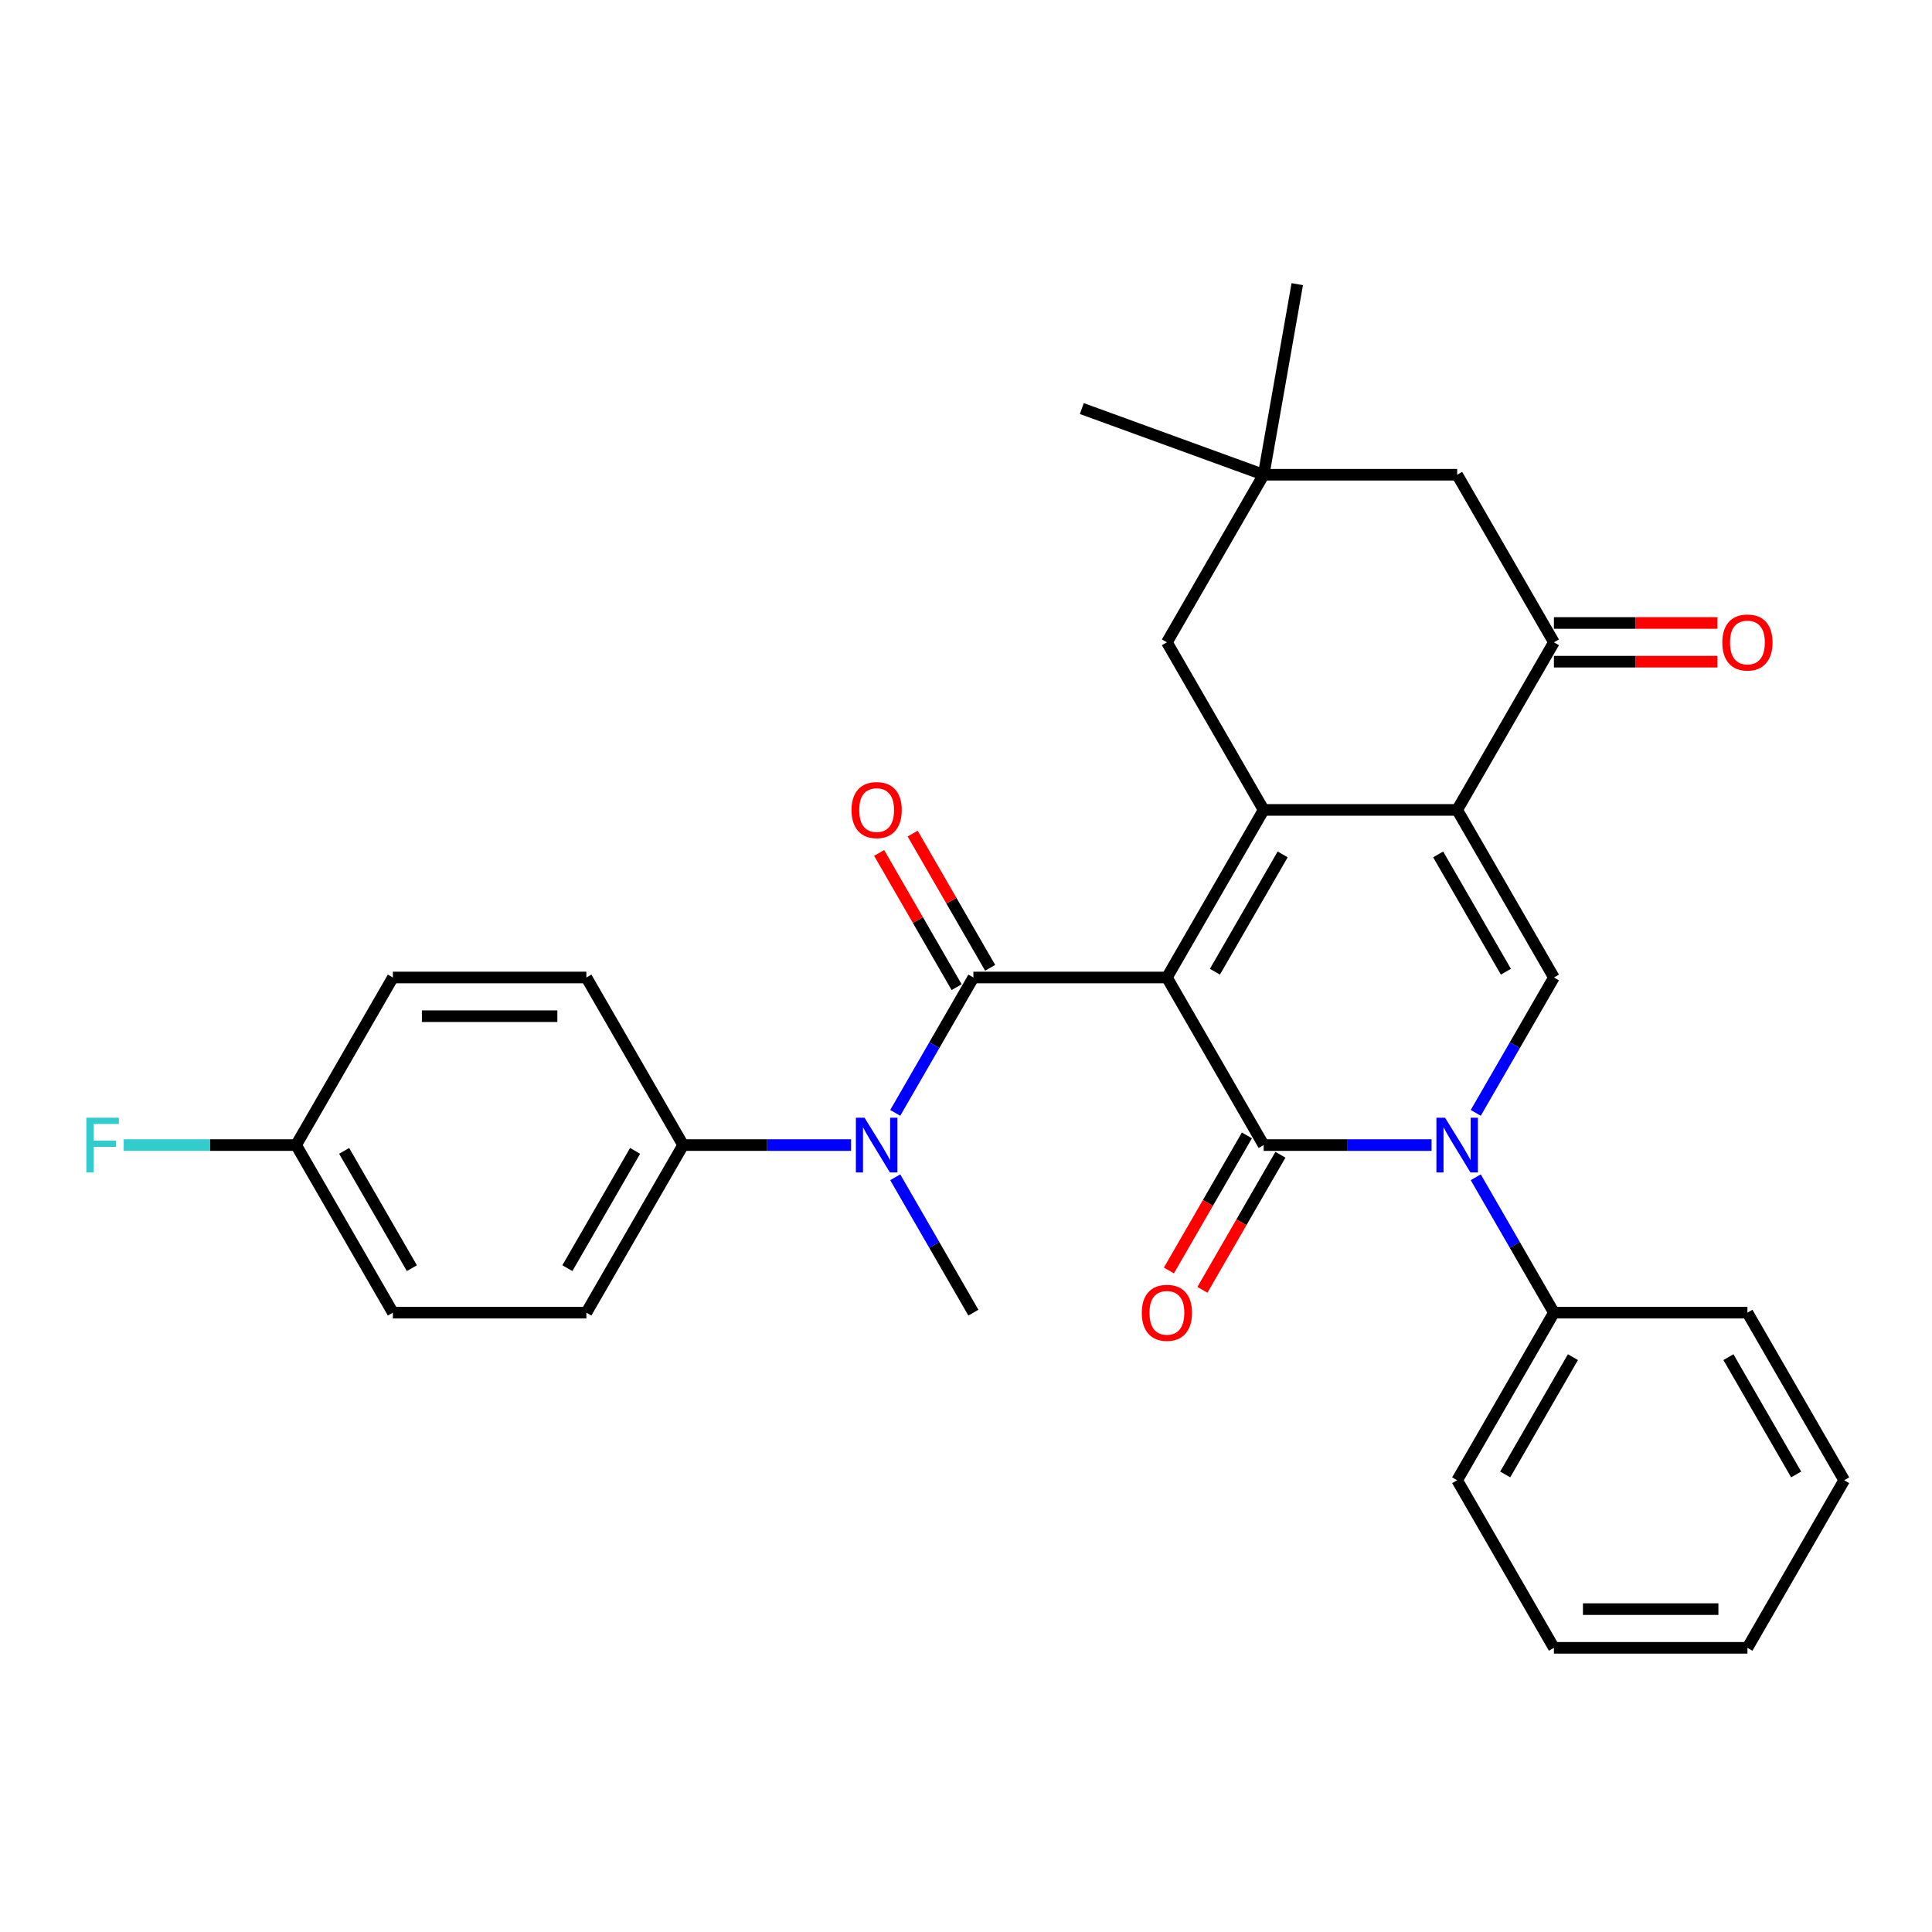 <?xml version='1.0' encoding='iso-8859-1'?>
<svg version='1.1' baseProfile='full'
              xmlns='http://www.w3.org/2000/svg'
                      xmlns:rdkit='http://www.rdkit.org/xml'
                      xmlns:xlink='http://www.w3.org/1999/xlink'
                  xml:space='preserve'
width='1000px' height='1000px' viewBox='0 0 1000 1000'>
<!-- END OF HEADER -->
<rect style='opacity:1.0;fill:#FFFFFF;stroke:none' width='1000' height='1000' x='0' y='0'> </rect>
<path class='bond-0' d='M 603.987,505.949 L 654.066,592.689' style='fill:none;fill-rule:evenodd;stroke:#000000;stroke-width:6px;stroke-linecap:butt;stroke-linejoin:miter;stroke-opacity:1' />
<path class='bond-1' d='M 603.987,505.949 L 654.066,419.208' style='fill:none;fill-rule:evenodd;stroke:#000000;stroke-width:6px;stroke-linecap:butt;stroke-linejoin:miter;stroke-opacity:1' />
<path class='bond-1' d='M 628.847,502.953 L 663.903,442.235' style='fill:none;fill-rule:evenodd;stroke:#000000;stroke-width:6px;stroke-linecap:butt;stroke-linejoin:miter;stroke-opacity:1' />
<path class='bond-3' d='M 603.987,505.949 L 503.827,505.949' style='fill:none;fill-rule:evenodd;stroke:#000000;stroke-width:6px;stroke-linecap:butt;stroke-linejoin:miter;stroke-opacity:1' />
<path class='bond-4' d='M 654.066,592.689 L 697.524,592.689' style='fill:none;fill-rule:evenodd;stroke:#000000;stroke-width:6px;stroke-linecap:butt;stroke-linejoin:miter;stroke-opacity:1' />
<path class='bond-4' d='M 697.524,592.689 L 740.982,592.689' style='fill:none;fill-rule:evenodd;stroke:#0000FF;stroke-width:6px;stroke-linecap:butt;stroke-linejoin:miter;stroke-opacity:1' />
<path class='bond-10' d='M 645.392,587.681 L 625.209,622.64' style='fill:none;fill-rule:evenodd;stroke:#000000;stroke-width:6px;stroke-linecap:butt;stroke-linejoin:miter;stroke-opacity:1' />
<path class='bond-10' d='M 625.209,622.64 L 605.026,657.598' style='fill:none;fill-rule:evenodd;stroke:#FF0000;stroke-width:6px;stroke-linecap:butt;stroke-linejoin:miter;stroke-opacity:1' />
<path class='bond-10' d='M 662.741,597.697 L 642.557,632.656' style='fill:none;fill-rule:evenodd;stroke:#000000;stroke-width:6px;stroke-linecap:butt;stroke-linejoin:miter;stroke-opacity:1' />
<path class='bond-10' d='M 642.557,632.656 L 622.374,667.614' style='fill:none;fill-rule:evenodd;stroke:#FF0000;stroke-width:6px;stroke-linecap:butt;stroke-linejoin:miter;stroke-opacity:1' />
<path class='bond-2' d='M 654.066,419.208 L 754.226,419.208' style='fill:none;fill-rule:evenodd;stroke:#000000;stroke-width:6px;stroke-linecap:butt;stroke-linejoin:miter;stroke-opacity:1' />
<path class='bond-8' d='M 654.066,419.208 L 603.987,332.467' style='fill:none;fill-rule:evenodd;stroke:#000000;stroke-width:6px;stroke-linecap:butt;stroke-linejoin:miter;stroke-opacity:1' />
<path class='bond-5' d='M 754.226,419.208 L 804.306,505.949' style='fill:none;fill-rule:evenodd;stroke:#000000;stroke-width:6px;stroke-linecap:butt;stroke-linejoin:miter;stroke-opacity:1' />
<path class='bond-5' d='M 744.39,442.235 L 779.446,502.953' style='fill:none;fill-rule:evenodd;stroke:#000000;stroke-width:6px;stroke-linecap:butt;stroke-linejoin:miter;stroke-opacity:1' />
<path class='bond-6' d='M 754.226,419.208 L 804.306,332.467' style='fill:none;fill-rule:evenodd;stroke:#000000;stroke-width:6px;stroke-linecap:butt;stroke-linejoin:miter;stroke-opacity:1' />
<path class='bond-7' d='M 503.827,505.949 L 483.598,540.987' style='fill:none;fill-rule:evenodd;stroke:#000000;stroke-width:6px;stroke-linecap:butt;stroke-linejoin:miter;stroke-opacity:1' />
<path class='bond-7' d='M 483.598,540.987 L 463.368,576.025' style='fill:none;fill-rule:evenodd;stroke:#0000FF;stroke-width:6px;stroke-linecap:butt;stroke-linejoin:miter;stroke-opacity:1' />
<path class='bond-11' d='M 512.501,500.941 L 492.445,466.202' style='fill:none;fill-rule:evenodd;stroke:#000000;stroke-width:6px;stroke-linecap:butt;stroke-linejoin:miter;stroke-opacity:1' />
<path class='bond-11' d='M 492.445,466.202 L 472.389,431.464' style='fill:none;fill-rule:evenodd;stroke:#FF0000;stroke-width:6px;stroke-linecap:butt;stroke-linejoin:miter;stroke-opacity:1' />
<path class='bond-11' d='M 495.153,510.957 L 475.097,476.218' style='fill:none;fill-rule:evenodd;stroke:#000000;stroke-width:6px;stroke-linecap:butt;stroke-linejoin:miter;stroke-opacity:1' />
<path class='bond-11' d='M 475.097,476.218 L 455.04,441.48' style='fill:none;fill-rule:evenodd;stroke:#FF0000;stroke-width:6px;stroke-linecap:butt;stroke-linejoin:miter;stroke-opacity:1' />
<path class='bond-14' d='M 763.847,609.353 L 784.077,644.392' style='fill:none;fill-rule:evenodd;stroke:#0000FF;stroke-width:6px;stroke-linecap:butt;stroke-linejoin:miter;stroke-opacity:1' />
<path class='bond-14' d='M 784.077,644.392 L 804.306,679.43' style='fill:none;fill-rule:evenodd;stroke:#000000;stroke-width:6px;stroke-linecap:butt;stroke-linejoin:miter;stroke-opacity:1' />
<path class='bond-30' d='M 763.847,576.025 L 784.077,540.987' style='fill:none;fill-rule:evenodd;stroke:#0000FF;stroke-width:6px;stroke-linecap:butt;stroke-linejoin:miter;stroke-opacity:1' />
<path class='bond-30' d='M 784.077,540.987 L 804.306,505.949' style='fill:none;fill-rule:evenodd;stroke:#000000;stroke-width:6px;stroke-linecap:butt;stroke-linejoin:miter;stroke-opacity:1' />
<path class='bond-15' d='M 804.306,342.483 L 846.634,342.483' style='fill:none;fill-rule:evenodd;stroke:#000000;stroke-width:6px;stroke-linecap:butt;stroke-linejoin:miter;stroke-opacity:1' />
<path class='bond-15' d='M 846.634,342.483 L 888.962,342.483' style='fill:none;fill-rule:evenodd;stroke:#FF0000;stroke-width:6px;stroke-linecap:butt;stroke-linejoin:miter;stroke-opacity:1' />
<path class='bond-15' d='M 804.306,322.451 L 846.634,322.451' style='fill:none;fill-rule:evenodd;stroke:#000000;stroke-width:6px;stroke-linecap:butt;stroke-linejoin:miter;stroke-opacity:1' />
<path class='bond-15' d='M 846.634,322.451 L 888.962,322.451' style='fill:none;fill-rule:evenodd;stroke:#FF0000;stroke-width:6px;stroke-linecap:butt;stroke-linejoin:miter;stroke-opacity:1' />
<path class='bond-31' d='M 804.306,332.467 L 754.226,245.726' style='fill:none;fill-rule:evenodd;stroke:#000000;stroke-width:6px;stroke-linecap:butt;stroke-linejoin:miter;stroke-opacity:1' />
<path class='bond-13' d='M 440.503,592.689 L 397.045,592.689' style='fill:none;fill-rule:evenodd;stroke:#0000FF;stroke-width:6px;stroke-linecap:butt;stroke-linejoin:miter;stroke-opacity:1' />
<path class='bond-13' d='M 397.045,592.689 L 353.588,592.689' style='fill:none;fill-rule:evenodd;stroke:#000000;stroke-width:6px;stroke-linecap:butt;stroke-linejoin:miter;stroke-opacity:1' />
<path class='bond-22' d='M 463.368,609.353 L 483.598,644.392' style='fill:none;fill-rule:evenodd;stroke:#0000FF;stroke-width:6px;stroke-linecap:butt;stroke-linejoin:miter;stroke-opacity:1' />
<path class='bond-22' d='M 483.598,644.392 L 503.827,679.43' style='fill:none;fill-rule:evenodd;stroke:#000000;stroke-width:6px;stroke-linecap:butt;stroke-linejoin:miter;stroke-opacity:1' />
<path class='bond-9' d='M 603.987,332.467 L 654.066,245.726' style='fill:none;fill-rule:evenodd;stroke:#000000;stroke-width:6px;stroke-linecap:butt;stroke-linejoin:miter;stroke-opacity:1' />
<path class='bond-12' d='M 654.066,245.726 L 754.226,245.726' style='fill:none;fill-rule:evenodd;stroke:#000000;stroke-width:6px;stroke-linecap:butt;stroke-linejoin:miter;stroke-opacity:1' />
<path class='bond-23' d='M 654.066,245.726 L 559.947,211.47' style='fill:none;fill-rule:evenodd;stroke:#000000;stroke-width:6px;stroke-linecap:butt;stroke-linejoin:miter;stroke-opacity:1' />
<path class='bond-24' d='M 654.066,245.726 L 671.459,147.088' style='fill:none;fill-rule:evenodd;stroke:#000000;stroke-width:6px;stroke-linecap:butt;stroke-linejoin:miter;stroke-opacity:1' />
<path class='bond-16' d='M 353.588,592.689 L 303.508,679.43' style='fill:none;fill-rule:evenodd;stroke:#000000;stroke-width:6px;stroke-linecap:butt;stroke-linejoin:miter;stroke-opacity:1' />
<path class='bond-16' d='M 328.727,595.685 L 293.672,656.403' style='fill:none;fill-rule:evenodd;stroke:#000000;stroke-width:6px;stroke-linecap:butt;stroke-linejoin:miter;stroke-opacity:1' />
<path class='bond-17' d='M 353.588,592.689 L 303.508,505.949' style='fill:none;fill-rule:evenodd;stroke:#000000;stroke-width:6px;stroke-linecap:butt;stroke-linejoin:miter;stroke-opacity:1' />
<path class='bond-25' d='M 804.306,679.43 L 754.226,766.171' style='fill:none;fill-rule:evenodd;stroke:#000000;stroke-width:6px;stroke-linecap:butt;stroke-linejoin:miter;stroke-opacity:1' />
<path class='bond-25' d='M 814.142,702.457 L 779.086,763.176' style='fill:none;fill-rule:evenodd;stroke:#000000;stroke-width:6px;stroke-linecap:butt;stroke-linejoin:miter;stroke-opacity:1' />
<path class='bond-26' d='M 804.306,679.43 L 904.466,679.43' style='fill:none;fill-rule:evenodd;stroke:#000000;stroke-width:6px;stroke-linecap:butt;stroke-linejoin:miter;stroke-opacity:1' />
<path class='bond-20' d='M 303.508,679.43 L 203.348,679.43' style='fill:none;fill-rule:evenodd;stroke:#000000;stroke-width:6px;stroke-linecap:butt;stroke-linejoin:miter;stroke-opacity:1' />
<path class='bond-19' d='M 303.508,505.949 L 203.348,505.949' style='fill:none;fill-rule:evenodd;stroke:#000000;stroke-width:6px;stroke-linecap:butt;stroke-linejoin:miter;stroke-opacity:1' />
<path class='bond-19' d='M 288.484,525.981 L 218.372,525.981' style='fill:none;fill-rule:evenodd;stroke:#000000;stroke-width:6px;stroke-linecap:butt;stroke-linejoin:miter;stroke-opacity:1' />
<path class='bond-18' d='M 153.268,592.689 L 203.348,505.949' style='fill:none;fill-rule:evenodd;stroke:#000000;stroke-width:6px;stroke-linecap:butt;stroke-linejoin:miter;stroke-opacity:1' />
<path class='bond-21' d='M 153.268,592.689 L 108.65,592.689' style='fill:none;fill-rule:evenodd;stroke:#000000;stroke-width:6px;stroke-linecap:butt;stroke-linejoin:miter;stroke-opacity:1' />
<path class='bond-21' d='M 108.65,592.689 L 64.032,592.689' style='fill:none;fill-rule:evenodd;stroke:#33CCCC;stroke-width:6px;stroke-linecap:butt;stroke-linejoin:miter;stroke-opacity:1' />
<path class='bond-32' d='M 153.268,592.689 L 203.348,679.43' style='fill:none;fill-rule:evenodd;stroke:#000000;stroke-width:6px;stroke-linecap:butt;stroke-linejoin:miter;stroke-opacity:1' />
<path class='bond-32' d='M 178.128,595.685 L 213.184,656.403' style='fill:none;fill-rule:evenodd;stroke:#000000;stroke-width:6px;stroke-linecap:butt;stroke-linejoin:miter;stroke-opacity:1' />
<path class='bond-28' d='M 754.226,766.171 L 804.306,852.912' style='fill:none;fill-rule:evenodd;stroke:#000000;stroke-width:6px;stroke-linecap:butt;stroke-linejoin:miter;stroke-opacity:1' />
<path class='bond-27' d='M 904.466,679.43 L 954.545,766.171' style='fill:none;fill-rule:evenodd;stroke:#000000;stroke-width:6px;stroke-linecap:butt;stroke-linejoin:miter;stroke-opacity:1' />
<path class='bond-27' d='M 894.629,702.457 L 929.685,763.176' style='fill:none;fill-rule:evenodd;stroke:#000000;stroke-width:6px;stroke-linecap:butt;stroke-linejoin:miter;stroke-opacity:1' />
<path class='bond-29' d='M 954.545,766.171 L 904.466,852.912' style='fill:none;fill-rule:evenodd;stroke:#000000;stroke-width:6px;stroke-linecap:butt;stroke-linejoin:miter;stroke-opacity:1' />
<path class='bond-33' d='M 804.306,852.912 L 904.466,852.912' style='fill:none;fill-rule:evenodd;stroke:#000000;stroke-width:6px;stroke-linecap:butt;stroke-linejoin:miter;stroke-opacity:1' />
<path class='bond-33' d='M 819.33,832.88 L 889.442,832.88' style='fill:none;fill-rule:evenodd;stroke:#000000;stroke-width:6px;stroke-linecap:butt;stroke-linejoin:miter;stroke-opacity:1' />
<path  class='atom-5' d='M 747.966 578.529
L 757.246 593.529
Q 758.166 595.009, 759.646 597.689
Q 761.126 600.369, 761.206 600.529
L 761.206 578.529
L 764.966 578.529
L 764.966 606.849
L 761.086 606.849
L 751.126 590.449
Q 749.966 588.529, 748.726 586.329
Q 747.526 584.129, 747.166 583.449
L 747.166 606.849
L 743.486 606.849
L 743.486 578.529
L 747.966 578.529
' fill='#0000FF'/>
<path  class='atom-8' d='M 447.487 578.529
L 456.767 593.529
Q 457.687 595.009, 459.167 597.689
Q 460.647 600.369, 460.727 600.529
L 460.727 578.529
L 464.487 578.529
L 464.487 606.849
L 460.607 606.849
L 450.647 590.449
Q 449.487 588.529, 448.247 586.329
Q 447.047 584.129, 446.687 583.449
L 446.687 606.849
L 443.007 606.849
L 443.007 578.529
L 447.487 578.529
' fill='#0000FF'/>
<path  class='atom-11' d='M 590.987 679.51
Q 590.987 672.71, 594.347 668.91
Q 597.707 665.11, 603.987 665.11
Q 610.267 665.11, 613.627 668.91
Q 616.987 672.71, 616.987 679.51
Q 616.987 686.39, 613.587 690.31
Q 610.187 694.19, 603.987 694.19
Q 597.747 694.19, 594.347 690.31
Q 590.987 686.43, 590.987 679.51
M 603.987 690.99
Q 608.307 690.99, 610.627 688.11
Q 612.987 685.19, 612.987 679.51
Q 612.987 673.95, 610.627 671.15
Q 608.307 668.31, 603.987 668.31
Q 599.667 668.31, 597.307 671.11
Q 594.987 673.91, 594.987 679.51
Q 594.987 685.23, 597.307 688.11
Q 599.667 690.99, 603.987 690.99
' fill='#FF0000'/>
<path  class='atom-12' d='M 440.747 419.288
Q 440.747 412.488, 444.107 408.688
Q 447.467 404.888, 453.747 404.888
Q 460.027 404.888, 463.387 408.688
Q 466.747 412.488, 466.747 419.288
Q 466.747 426.168, 463.347 430.088
Q 459.947 433.968, 453.747 433.968
Q 447.507 433.968, 444.107 430.088
Q 440.747 426.208, 440.747 419.288
M 453.747 430.768
Q 458.067 430.768, 460.387 427.888
Q 462.747 424.968, 462.747 419.288
Q 462.747 413.728, 460.387 410.928
Q 458.067 408.088, 453.747 408.088
Q 449.427 408.088, 447.067 410.888
Q 444.747 413.688, 444.747 419.288
Q 444.747 425.008, 447.067 427.888
Q 449.427 430.768, 453.747 430.768
' fill='#FF0000'/>
<path  class='atom-16' d='M 891.466 332.547
Q 891.466 325.747, 894.826 321.947
Q 898.186 318.147, 904.466 318.147
Q 910.746 318.147, 914.106 321.947
Q 917.466 325.747, 917.466 332.547
Q 917.466 339.427, 914.066 343.347
Q 910.666 347.227, 904.466 347.227
Q 898.226 347.227, 894.826 343.347
Q 891.466 339.467, 891.466 332.547
M 904.466 344.027
Q 908.786 344.027, 911.106 341.147
Q 913.466 338.227, 913.466 332.547
Q 913.466 326.987, 911.106 324.187
Q 908.786 321.347, 904.466 321.347
Q 900.146 321.347, 897.786 324.147
Q 895.466 326.947, 895.466 332.547
Q 895.466 338.267, 897.786 341.147
Q 900.146 344.027, 904.466 344.027
' fill='#FF0000'/>
<path  class='atom-22' d='M 44.689 578.529
L 61.529 578.529
L 61.529 581.769
L 48.489 581.769
L 48.489 590.369
L 60.089 590.369
L 60.089 593.649
L 48.489 593.649
L 48.489 606.849
L 44.689 606.849
L 44.689 578.529
' fill='#33CCCC'/>
</svg>
